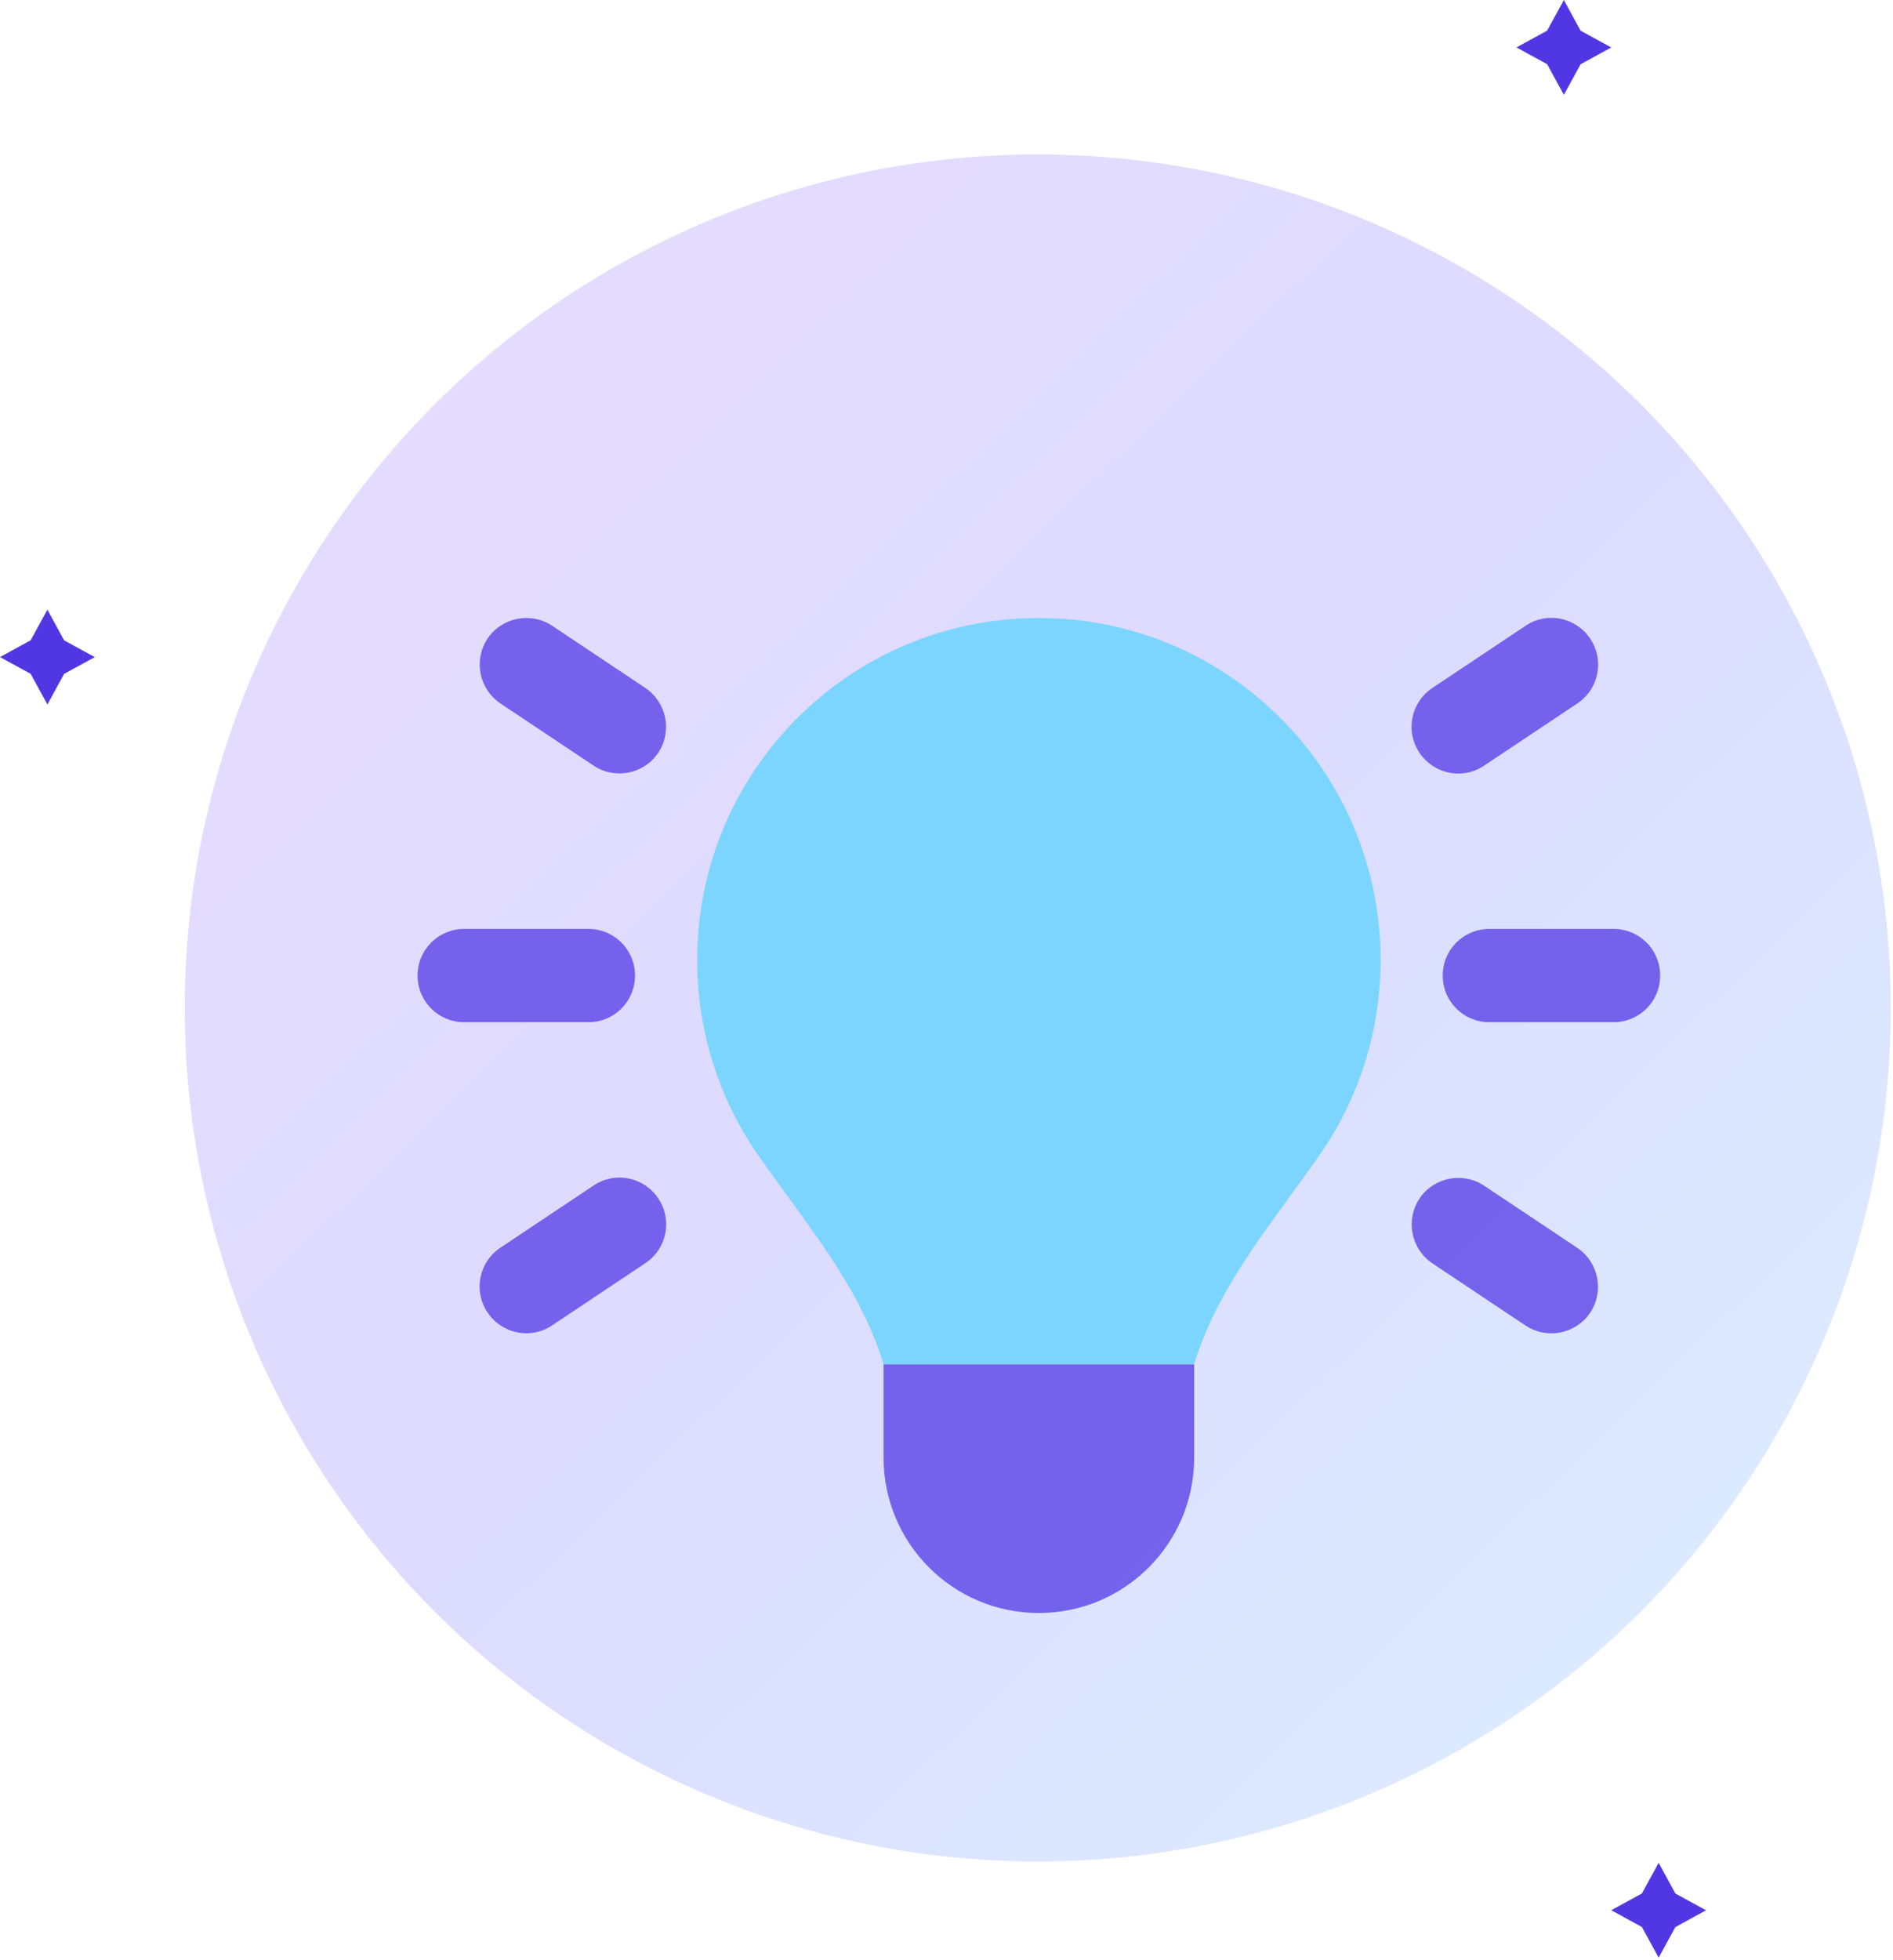 <svg width="748" height="774" viewBox="0 0 748 774" fill="none" xmlns="http://www.w3.org/2000/svg">
<circle cx="410.063" cy="398.063" r="337.063" fill="url(#paint0_linear_2836_744)" fill-opacity="0.3"/>
<path opacity="0.997" d="M18.733 240.759L12.106 252.862L0 259.481L12.106 266.107L18.733 278.21L25.338 266.13L37.451 259.504L25.338 252.885L18.733 240.759Z" fill="#5137E4"/>
<path opacity="0.997" d="M617.956 0L611.329 12.103L599.223 18.722L611.329 25.348L617.956 37.451L624.561 25.371L636.674 18.745L624.561 12.126L617.956 0Z" fill="#5137E4"/>
<path opacity="0.997" d="M655.405 735.652L648.778 747.756L636.672 754.374L648.778 761L655.405 773.104L662.01 761.023L674.123 754.397L662.01 747.779L655.405 735.652Z" fill="#5137E4"/>
<g clip-path="url(#clip0_2836_744)">
<path opacity="0.8" d="M218.166 247.116L254.991 271.676C263.43 277.355 265.732 288.791 260.131 297.233C254.531 305.676 243.023 307.978 234.584 302.376L197.759 277.816C189.32 272.137 187.018 260.701 192.619 252.259C198.219 243.816 209.727 241.514 218.166 247.116ZM623.241 277.816L586.416 302.376C577.977 308.055 566.546 305.753 560.869 297.233C555.192 288.714 557.493 277.355 566.009 271.676L602.834 247.116C611.273 241.437 622.704 243.739 628.381 252.259C634.058 260.778 631.757 272.137 623.241 277.816ZM183.412 366.845H232.512C242.716 366.845 250.925 375.057 250.925 385.264C250.925 395.472 242.716 403.684 232.512 403.684H183.412C173.209 403.684 165 395.472 165 385.264C165 375.057 173.209 366.845 183.412 366.845ZM588.487 366.845H637.587C647.791 366.845 656 375.057 656 385.264C656 395.472 647.791 403.684 637.587 403.684H588.487C578.284 403.684 570.075 395.472 570.075 385.264C570.075 375.057 578.284 366.845 588.487 366.845ZM254.991 498.853L218.166 523.412C209.727 529.092 198.296 526.789 192.619 518.27C186.942 509.751 189.243 498.392 197.759 492.713L234.584 468.153C243.023 462.474 254.454 464.776 260.131 473.295C265.808 481.814 263.507 493.173 254.991 498.853ZM586.416 468.23L623.241 492.789C631.68 498.469 633.982 509.904 628.381 518.347C622.781 526.789 611.273 529.092 602.834 523.489L566.009 498.929C557.57 493.25 555.268 481.814 560.869 473.372C566.469 464.93 577.977 462.627 586.416 468.23ZM471.875 575.601C471.875 609.524 444.41 637 410.5 637C376.59 637 349.125 609.524 349.125 575.601V538.762H471.875V575.601Z" fill="#5C43E7"/>
<path d="M471.877 538.761C479.165 514.355 494.432 493.403 509.622 472.604V472.527C513.612 467.078 517.601 461.629 521.437 456.103C536.627 434.306 545.527 407.751 545.527 379.124C545.527 304.524 485.072 244.046 410.502 244.046C335.931 244.046 275.477 304.524 275.477 379.124C275.477 407.751 284.376 434.306 299.566 456.18C303.402 461.706 307.392 467.155 311.381 472.604L311.798 473.178C326.775 493.787 341.829 514.504 349.127 538.761H471.877Z" fill="#7BD5FF"/>
</g>
<defs>
<linearGradient id="paint0_linear_2836_744" x1="217.455" y1="-40.654" x2="926.357" y2="692.324" gradientUnits="userSpaceOnUse">
<stop stop-color="#B28DFF"/>
<stop offset="0.433" stop-color="#8D89FF"/>
<stop offset="1" stop-color="#8ADDFF"/>
</linearGradient>
<clipPath id="clip0_2836_744">
<rect width="491" height="393" fill="white" transform="translate(165 244)"/>
</clipPath>
</defs>
</svg>
